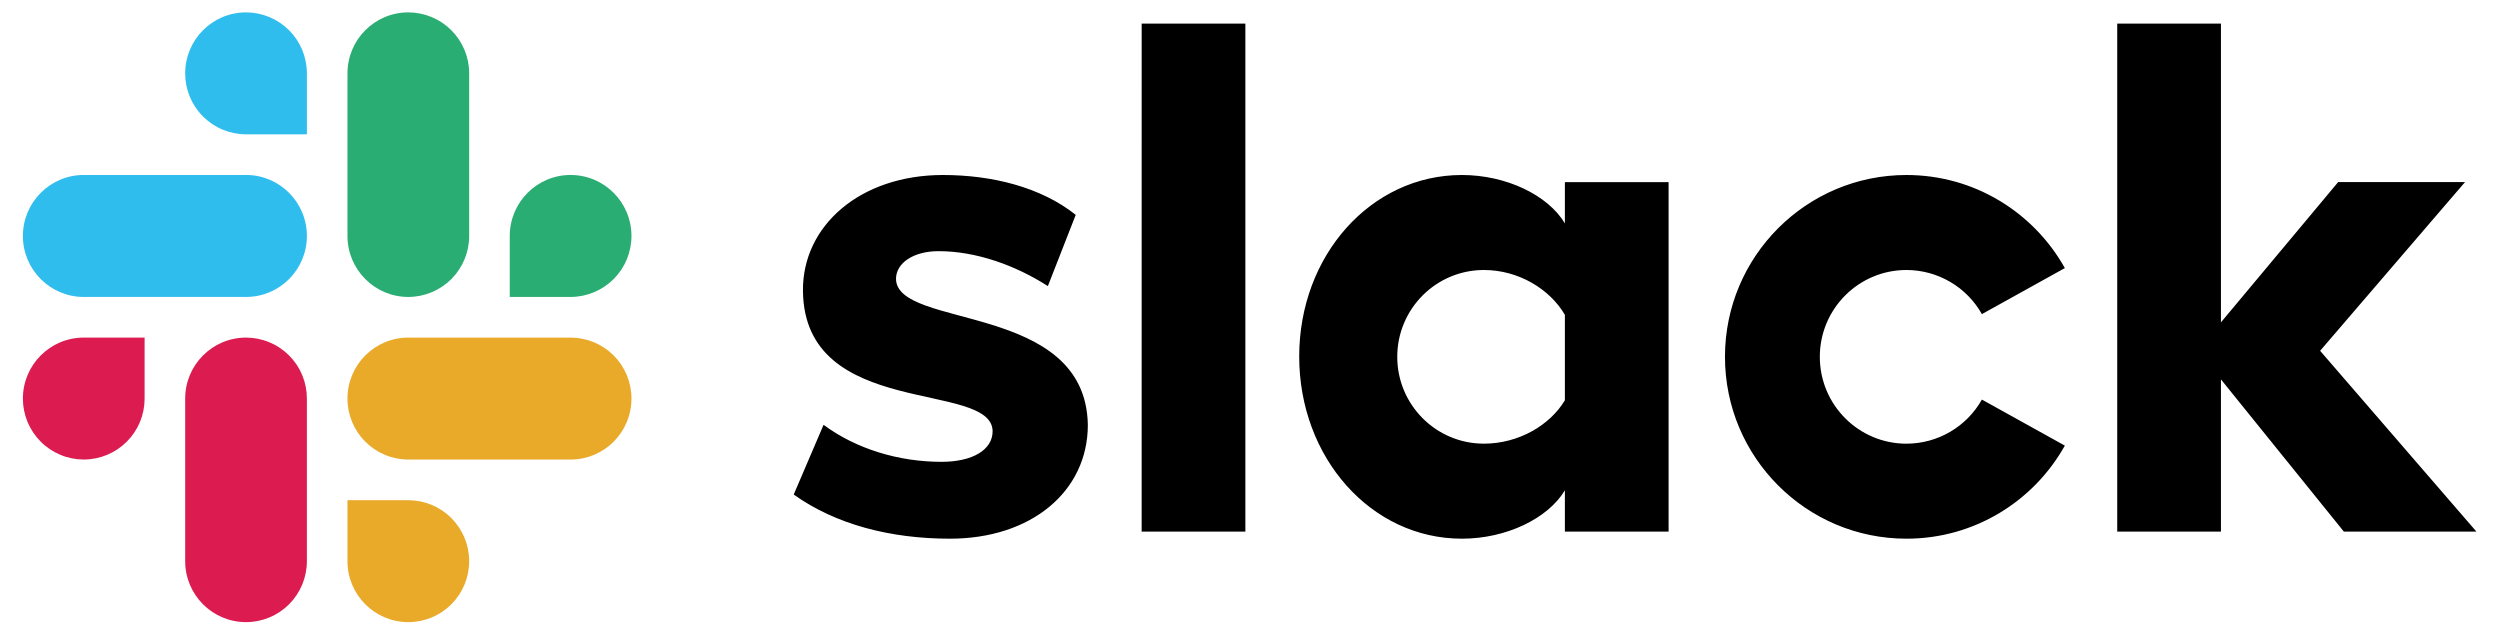 <svg xmlns="http://www.w3.org/2000/svg" width="82" height="21" viewBox="0 0 82 21" fill="none"><path d="M26.034 16.221L27.013 13.934C28.085 14.728 29.483 15.148 30.881 15.148C31.906 15.148 32.558 14.751 32.558 14.144C32.535 12.463 26.384 13.771 26.337 9.545C26.314 7.397 28.224 5.74 30.927 5.74C32.535 5.74 34.143 6.137 35.284 7.047L34.37 9.384C33.319 8.708 32.022 8.238 30.788 8.238C29.949 8.238 29.389 8.634 29.389 9.148C29.413 10.806 35.611 9.895 35.681 13.934C35.681 16.128 33.816 17.669 31.16 17.669C29.203 17.669 27.41 17.202 26.034 16.221ZM65.006 13.106C64.759 13.545 64.4 13.91 63.965 14.164C63.53 14.418 63.036 14.552 62.532 14.553C60.962 14.553 59.69 13.277 59.69 11.704C59.69 10.132 60.962 8.856 62.532 8.856C63.036 8.856 63.53 8.991 63.965 9.245C64.4 9.499 64.759 9.864 65.006 10.303L67.727 8.793C66.708 6.971 64.764 5.74 62.532 5.74C59.244 5.74 56.579 8.41 56.579 11.704C56.579 14.999 59.244 17.669 62.532 17.669C64.764 17.669 66.708 16.438 67.727 14.616L65.006 13.106ZM37.446 17.436H40.848V0.775H37.447L37.446 17.436ZM69.445 0.775V17.436H72.847V12.444L76.878 17.436H81.226L76.1 11.506L80.853 5.972H76.692L72.847 10.573V0.775H69.445ZM51.328 5.973V7.327C50.769 6.393 49.394 5.74 47.95 5.74C44.967 5.74 42.614 8.378 42.614 11.693C42.614 15.008 44.967 17.669 47.95 17.669C49.394 17.669 50.769 17.015 51.328 16.082V17.436H54.73V5.973H51.328ZM51.328 13.129C50.839 13.946 49.814 14.552 48.672 14.552C47.102 14.552 45.83 13.277 45.83 11.704C45.83 10.132 47.102 8.856 48.672 8.856C49.814 8.856 50.839 9.487 51.328 10.327V13.129Z" fill="black"></path><path d="M8.07 0.406C6.967 0.406 6.074 1.302 6.074 2.406C6.074 2.669 6.125 2.928 6.225 3.171C6.325 3.413 6.472 3.634 6.658 3.82C6.843 4.005 7.063 4.153 7.305 4.253C7.548 4.354 7.807 4.406 8.07 4.406H10.066V2.406C10.066 1.876 9.856 1.368 9.482 0.993C9.108 0.618 8.6 0.407 8.07 0.406ZM8.07 5.739H2.747C1.645 5.739 0.751 6.635 0.751 7.74C0.751 8.844 1.645 9.74 2.747 9.74H8.07C9.172 9.74 10.066 8.844 10.066 7.74C10.066 6.635 9.172 5.739 8.07 5.739Z" fill="#2FBDEE"></path><path d="M20.712 7.74C20.712 6.635 19.818 5.739 18.715 5.739C17.613 5.739 16.72 6.635 16.72 7.74V9.74H18.715C19.245 9.739 19.753 9.528 20.128 9.153C20.502 8.778 20.712 8.27 20.712 7.74ZM15.389 7.74V2.406C15.389 1.876 15.179 1.368 14.805 0.993C14.431 0.618 13.922 0.407 13.393 0.406C12.29 0.406 11.397 1.302 11.397 2.406V7.739C11.397 8.844 12.29 9.74 13.393 9.74C13.922 9.739 14.431 9.528 14.805 9.153C15.179 8.778 15.389 8.27 15.389 7.74Z" fill="#29AD72"></path><path d="M13.393 20.406C13.922 20.406 14.431 20.195 14.805 19.82C15.179 19.445 15.389 18.936 15.389 18.406C15.389 17.876 15.179 17.368 14.805 16.993C14.431 16.618 13.922 16.407 13.393 16.407H11.397V18.406C11.397 19.511 12.29 20.406 13.393 20.406ZM13.393 15.073H18.716C19.818 15.073 20.712 14.178 20.712 13.073C20.712 12.543 20.502 12.034 20.128 11.659C19.753 11.284 19.245 11.074 18.715 11.073H13.393C12.29 11.073 11.397 11.969 11.397 13.073C11.396 13.335 11.448 13.595 11.548 13.838C11.648 14.08 11.795 14.3 11.98 14.486C12.166 14.672 12.386 14.819 12.628 14.92C12.87 15.021 13.13 15.073 13.393 15.073Z" fill="#E9A929"></path><path d="M0.751 13.073C0.751 13.335 0.802 13.595 0.902 13.838C1.003 14.08 1.149 14.3 1.335 14.486C1.52 14.672 1.74 14.819 1.983 14.92C2.225 15.021 2.485 15.072 2.747 15.073C3.277 15.072 3.785 14.861 4.159 14.486C4.534 14.111 4.744 13.603 4.743 13.073V11.073H2.747C1.645 11.073 0.751 11.969 0.751 13.073ZM6.074 13.073V18.406C6.074 19.511 6.967 20.406 8.07 20.406C8.6 20.406 9.108 20.195 9.482 19.82C9.856 19.445 10.066 18.936 10.066 18.406V13.073C10.066 12.811 10.015 12.551 9.915 12.308C9.815 12.066 9.668 11.845 9.482 11.659C9.297 11.474 9.077 11.326 8.834 11.226C8.592 11.125 8.332 11.073 8.07 11.073C6.967 11.073 6.074 11.969 6.074 13.073Z" fill="#DC1C50"></path></svg>